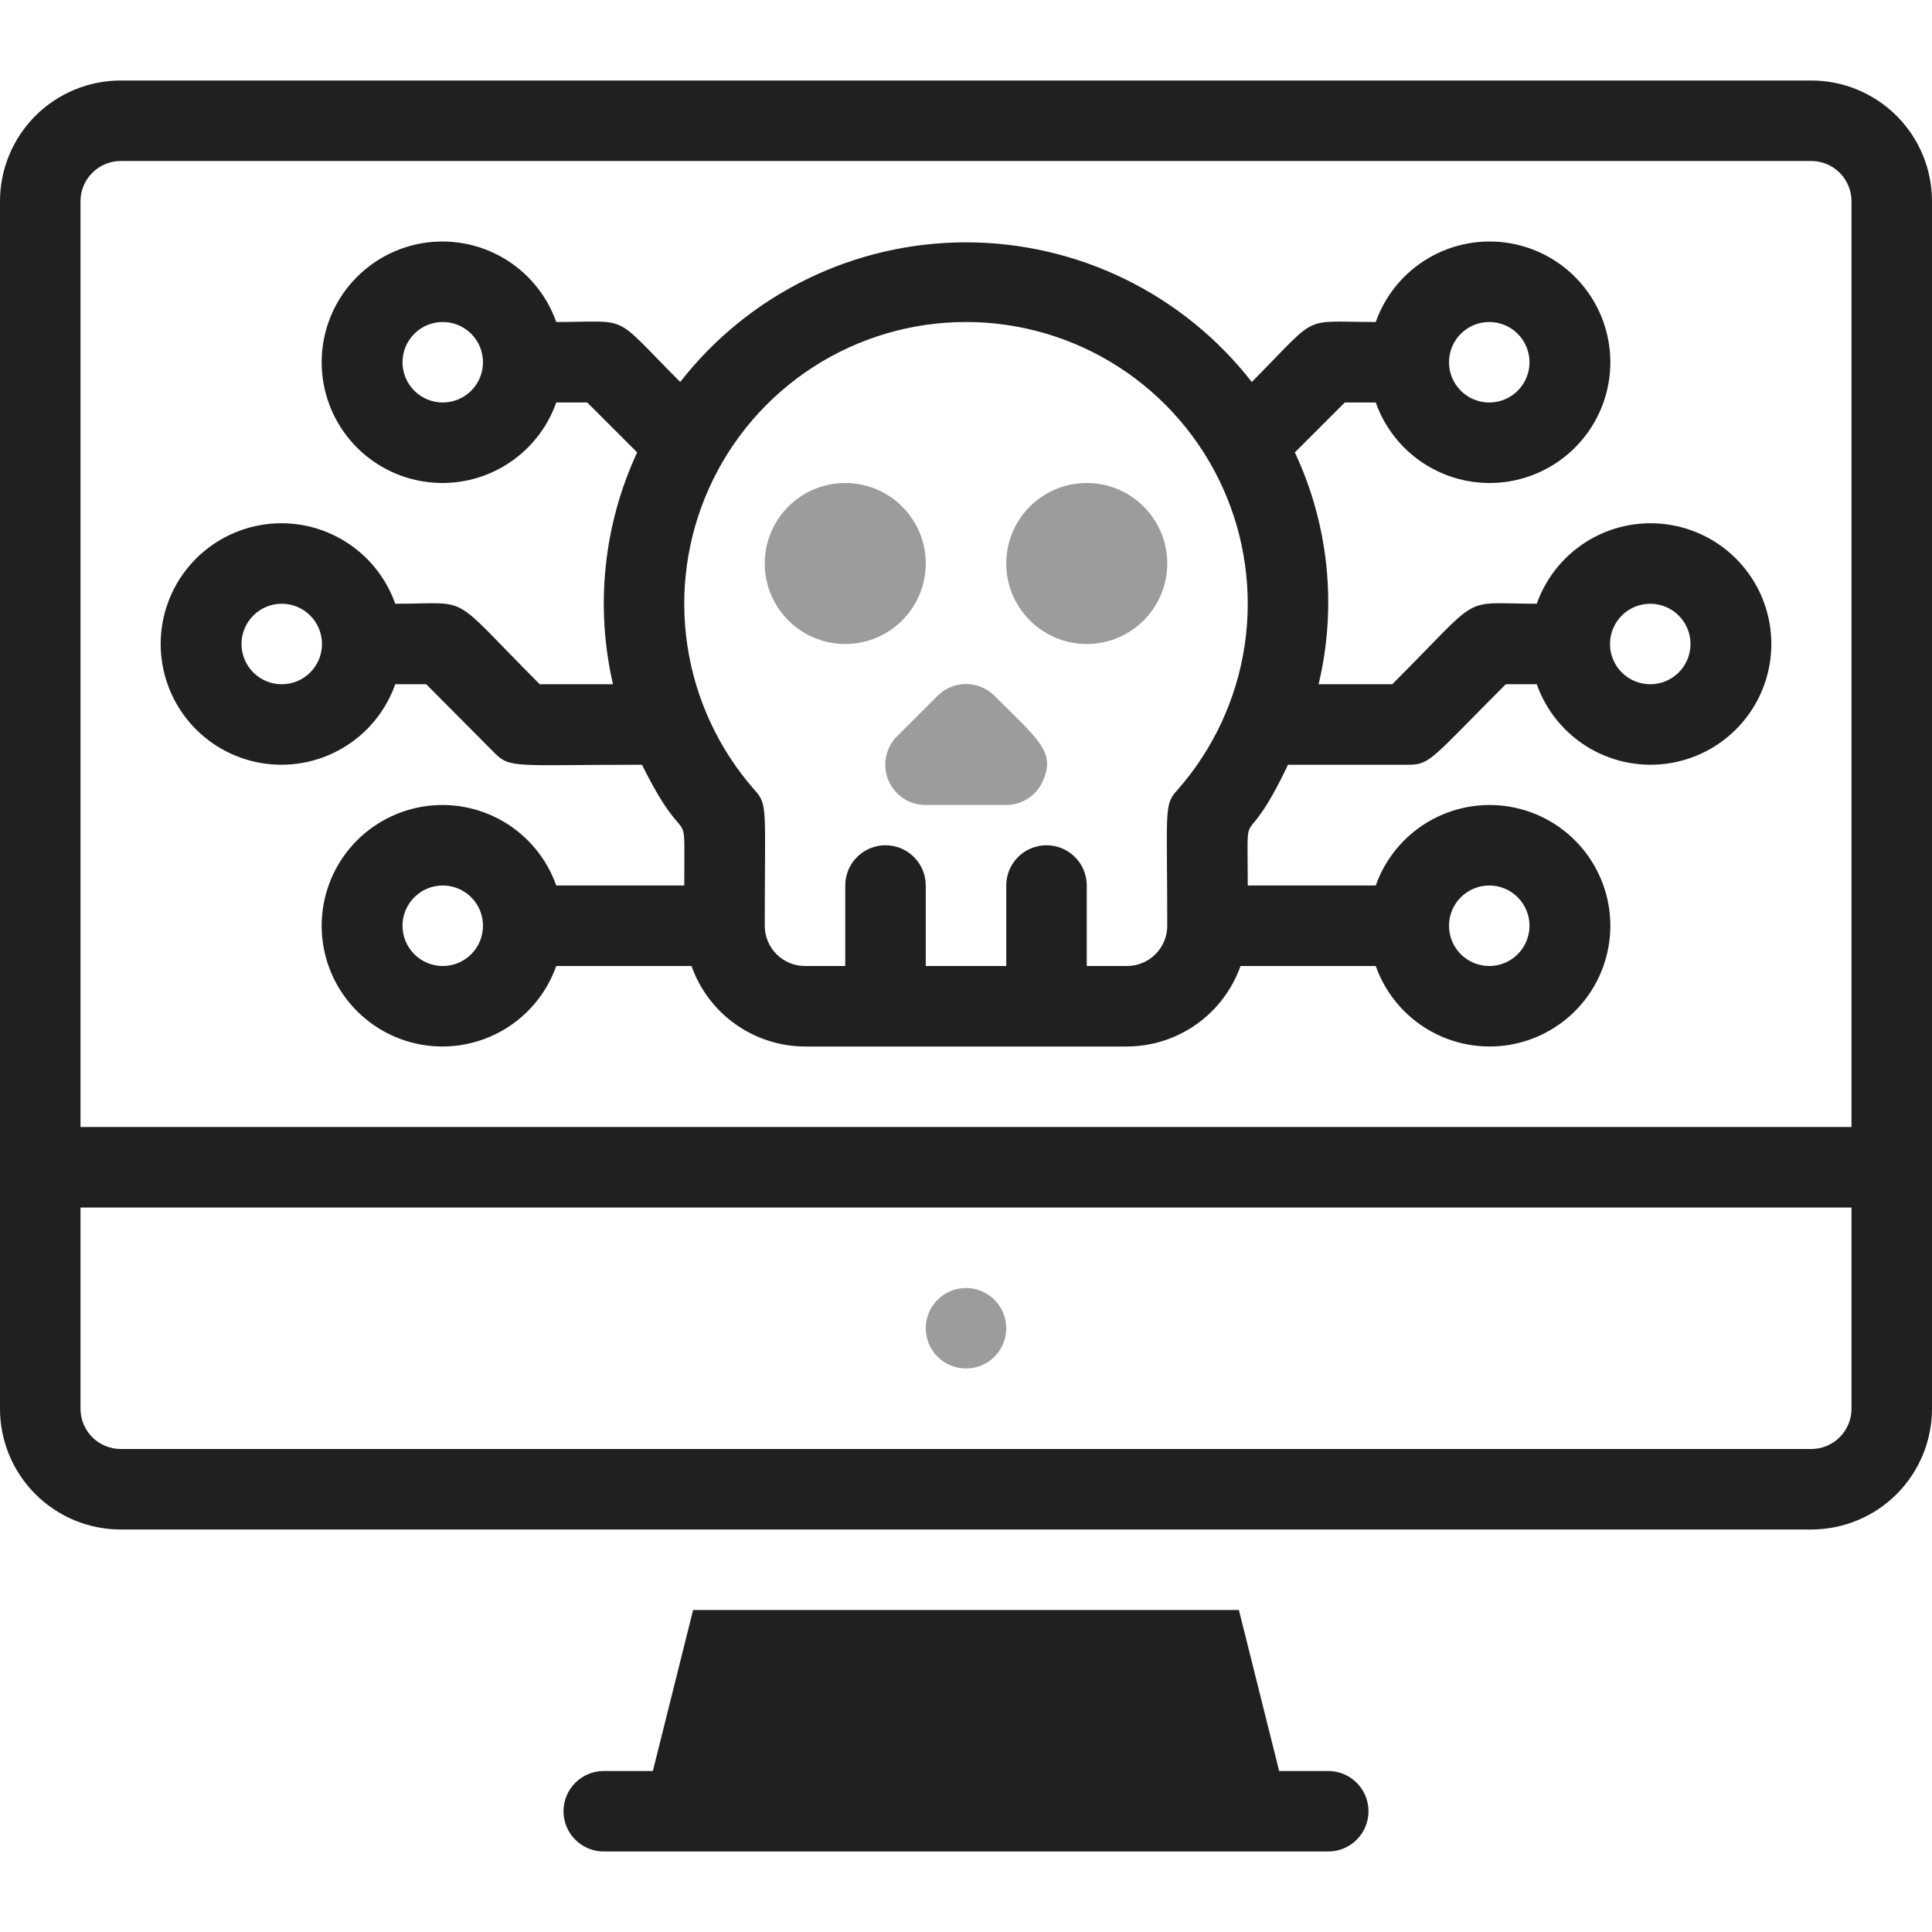 <svg width="213" height="213" viewBox="0 0 213 213" fill="none" xmlns="http://www.w3.org/2000/svg">
<path d="M93.188 71C98.089 71 102.062 67.026 102.062 62.125C102.062 57.224 98.089 53.25 93.188 53.25C88.286 53.25 84.312 57.224 84.312 62.125C84.312 67.026 88.286 71 93.188 71Z" fill="#9C9C9C"/>
<path d="M119.812 71C124.714 71 128.688 67.026 128.688 62.125C128.688 57.224 124.714 53.25 119.812 53.25C114.911 53.25 110.938 57.224 110.938 62.125C110.938 67.026 114.911 71 119.812 71Z" fill="#9C9C9C"/>
<path d="M109.651 76.724C109.239 76.308 108.748 75.978 108.207 75.753C107.666 75.528 107.086 75.412 106.5 75.412C105.915 75.412 105.335 75.528 104.794 75.753C104.253 75.978 103.762 76.308 103.35 76.724L98.912 81.162C98.287 81.782 97.86 82.575 97.686 83.44C97.513 84.304 97.601 85.2 97.939 86.014C98.277 86.828 98.85 87.523 99.584 88.01C100.319 88.498 101.182 88.755 102.063 88.75H110.938C111.814 88.746 112.669 88.482 113.396 87.992C114.122 87.503 114.688 86.809 115.02 85.999C116.352 82.848 114.488 81.561 109.651 76.724Z" fill="#9C9C9C"/>
<path d="M169.424 66.562C160.815 66.562 163.7 65.231 153.493 75.438H145.373C147.419 66.867 146.496 57.855 142.755 49.877L148.257 44.375H151.674C152.721 47.336 154.781 49.831 157.489 51.42C160.198 53.009 163.381 53.589 166.476 53.058C169.571 52.527 172.379 50.919 174.403 48.518C176.428 46.117 177.538 43.078 177.538 39.938C177.538 36.797 176.428 33.758 174.403 31.357C172.379 28.956 169.571 27.348 166.476 26.817C163.381 26.286 160.198 26.866 157.489 28.455C154.781 30.044 152.721 32.539 151.674 35.5C143.287 35.5 145.595 34.479 138.007 42.112C134.272 37.318 129.493 33.44 124.033 30.772C118.574 28.104 112.577 26.717 106.5 26.717C100.424 26.717 94.427 28.104 88.967 30.772C83.507 33.44 78.728 37.318 74.994 42.112C67.317 34.435 69.713 35.5 61.327 35.5C60.28 32.539 58.22 30.044 55.511 28.455C52.803 26.866 49.619 26.286 46.524 26.817C43.429 27.348 40.621 28.956 38.597 31.357C36.573 33.758 35.463 36.797 35.463 39.938C35.463 43.078 36.573 46.117 38.597 48.518C40.621 50.919 43.429 52.527 46.524 53.058C49.619 53.589 52.803 53.009 55.511 51.42C58.22 49.831 60.28 47.336 61.327 44.375H64.743L70.246 49.877C66.537 57.863 65.6 66.859 67.583 75.438H59.507C49.301 65.231 52.23 66.562 43.577 66.562C42.53 63.602 40.47 61.106 37.761 59.517C35.053 57.928 31.869 57.348 28.774 57.879C25.679 58.41 22.871 60.018 20.847 62.419C18.823 64.82 17.713 67.86 17.713 71C17.713 74.14 18.823 77.18 20.847 79.581C22.871 81.982 25.679 83.59 28.774 84.121C31.869 84.652 35.053 84.072 37.761 82.483C40.47 80.894 42.53 78.398 43.577 75.438H46.993L54.537 83.026C56.268 84.756 56.845 84.312 70.778 84.312C75.97 94.785 75.438 87.463 75.438 97.625H61.327C60.28 94.664 58.22 92.169 55.511 90.58C52.803 88.991 49.619 88.411 46.524 88.942C43.429 89.473 40.621 91.081 38.597 93.482C36.573 95.883 35.463 98.922 35.463 102.063C35.463 105.203 36.573 108.242 38.597 110.643C40.621 113.044 43.429 114.652 46.524 115.183C49.619 115.714 52.803 115.134 55.511 113.545C58.22 111.956 60.28 109.461 61.327 106.5H76.237C77.152 109.09 78.846 111.332 81.086 112.921C83.327 114.51 86.004 115.367 88.75 115.375H124.25C126.997 115.367 129.674 114.51 131.914 112.921C134.154 111.332 135.849 109.09 136.764 106.5H151.674C152.721 109.461 154.781 111.956 157.489 113.545C160.198 115.134 163.381 115.714 166.476 115.183C169.571 114.652 172.379 113.044 174.403 110.643C176.428 108.242 177.538 105.203 177.538 102.063C177.538 98.922 176.428 95.883 174.403 93.482C172.379 91.081 169.571 89.473 166.476 88.942C163.381 88.411 160.198 88.991 157.489 90.58C154.781 92.169 152.721 94.664 151.674 97.625H137.563C137.563 87.463 136.942 94.963 142 84.312H155.313C157.709 84.312 157.931 83.514 166.007 75.438H169.424C170.471 78.398 172.531 80.894 175.239 82.483C177.948 84.072 181.131 84.652 184.226 84.121C187.321 83.59 190.129 81.982 192.153 79.581C194.178 77.18 195.288 74.14 195.288 71C195.288 67.86 194.178 64.82 192.153 62.419C190.129 60.018 187.321 58.41 184.226 57.879C181.131 57.348 177.948 57.928 175.239 59.517C172.531 61.106 170.471 63.602 169.424 66.562ZM164.188 35.5C165.365 35.5 166.493 35.968 167.326 36.8C168.158 37.632 168.625 38.761 168.625 39.938C168.625 41.114 168.158 42.243 167.326 43.075C166.493 43.907 165.365 44.375 164.188 44.375C163.011 44.375 161.882 43.907 161.05 43.075C160.218 42.243 159.75 41.114 159.75 39.938C159.75 38.761 160.218 37.632 161.05 36.8C161.882 35.968 163.011 35.5 164.188 35.5ZM48.813 44.375C47.636 44.375 46.507 43.907 45.675 43.075C44.843 42.243 44.375 41.114 44.375 39.938C44.375 38.761 44.843 37.632 45.675 36.8C46.507 35.968 47.636 35.5 48.813 35.5C49.99 35.5 51.118 35.968 51.951 36.8C52.783 37.632 53.25 38.761 53.25 39.938C53.25 41.114 52.783 42.243 51.951 43.075C51.118 43.907 49.99 44.375 48.813 44.375ZM31.063 75.438C29.886 75.438 28.757 74.97 27.925 74.138C27.093 73.306 26.625 72.177 26.625 71C26.625 69.823 27.093 68.694 27.925 67.862C28.757 67.03 29.886 66.562 31.063 66.562C32.24 66.562 33.368 67.03 34.201 67.862C35.033 68.694 35.5 69.823 35.5 71C35.5 72.177 35.033 73.306 34.201 74.138C33.368 74.97 32.24 75.438 31.063 75.438ZM48.813 106.5C47.636 106.5 46.507 106.033 45.675 105.2C44.843 104.368 44.375 103.239 44.375 102.063C44.375 100.886 44.843 99.757 45.675 98.925C46.507 98.093 47.636 97.625 48.813 97.625C49.99 97.625 51.118 98.093 51.951 98.925C52.783 99.757 53.25 100.886 53.25 102.063C53.25 103.239 52.783 104.368 51.951 105.2C51.118 106.033 49.99 106.5 48.813 106.5ZM124.25 106.5H119.813V97.625C119.813 96.448 119.345 95.319 118.513 94.487C117.681 93.655 116.552 93.188 115.375 93.188C114.198 93.188 113.07 93.655 112.237 94.487C111.405 95.319 110.938 96.448 110.938 97.625V106.5H102.063V97.625C102.063 96.448 101.595 95.319 100.763 94.487C99.931 93.655 98.802 93.188 97.625 93.188C96.448 93.188 95.32 93.655 94.487 94.487C93.655 95.319 93.188 96.448 93.188 97.625V106.5H88.75C87.573 106.5 86.445 106.033 85.612 105.2C84.78 104.368 84.313 103.239 84.313 102.063C84.313 89.016 84.668 88.75 83.203 87.108C79.249 82.625 76.673 77.096 75.784 71.184C74.894 65.273 75.729 59.23 78.189 53.782C80.648 48.334 84.628 43.71 89.65 40.468C94.671 37.225 100.522 35.5 106.5 35.5C112.478 35.5 118.329 37.225 123.351 40.468C128.373 43.71 132.352 48.334 134.812 53.782C137.271 59.23 138.106 65.273 137.217 71.184C136.328 77.096 133.751 82.625 129.797 87.108C128.288 88.75 128.688 89.238 128.688 102.063C128.688 103.239 128.22 104.368 127.388 105.2C126.556 106.033 125.427 106.5 124.25 106.5ZM164.188 97.625C165.365 97.625 166.493 98.093 167.326 98.925C168.158 99.757 168.625 100.886 168.625 102.063C168.625 103.239 168.158 104.368 167.326 105.2C166.493 106.033 165.365 106.5 164.188 106.5C163.011 106.5 161.882 106.033 161.05 105.2C160.218 104.368 159.75 103.239 159.75 102.063C159.75 100.886 160.218 99.757 161.05 98.925C161.882 98.093 163.011 97.625 164.188 97.625ZM181.938 75.438C180.761 75.438 179.632 74.97 178.8 74.138C177.968 73.306 177.5 72.177 177.5 71C177.5 69.823 177.968 68.694 178.8 67.862C179.632 67.03 180.761 66.562 181.938 66.562C183.115 66.562 184.243 67.03 185.076 67.862C185.908 68.694 186.375 69.823 186.375 71C186.375 72.177 185.908 73.306 185.076 74.138C184.243 74.97 183.115 75.438 181.938 75.438ZM146.438 204.125H66.563C65.386 204.125 64.257 203.658 63.425 202.825C62.593 201.993 62.125 200.864 62.125 199.688C62.125 198.511 62.593 197.382 63.425 196.55C64.257 195.718 65.386 195.25 66.563 195.25H71.977L76.414 177.5H136.587L141.024 195.25H146.438C147.615 195.25 148.743 195.718 149.576 196.55C150.408 197.382 150.875 198.511 150.875 199.688C150.875 200.864 150.408 201.993 149.576 202.825C148.743 203.658 147.615 204.125 146.438 204.125Z" fill="#202020"/>
<path d="M199.688 8.875H13.312C9.782 8.875 6.396 10.278 3.899 12.774C1.403 15.271 0 18.657 0 22.188L0 155.312C0 158.843 1.403 162.229 3.899 164.726C6.396 167.222 9.782 168.625 13.312 168.625H199.688C203.218 168.625 206.604 167.222 209.101 164.726C211.597 162.229 213 158.843 213 155.312V22.188C213 18.657 211.597 15.271 209.101 12.774C206.604 10.278 203.218 8.875 199.688 8.875ZM13.312 17.75H199.688C200.864 17.75 201.993 18.218 202.825 19.05C203.657 19.882 204.125 21.011 204.125 22.188V124.25H8.875V22.188C8.875 21.011 9.343 19.882 10.175 19.05C11.007 18.218 12.136 17.75 13.312 17.75ZM199.688 159.75H13.312C12.136 159.75 11.007 159.282 10.175 158.45C9.343 157.618 8.875 156.489 8.875 155.312V133.125H204.125V155.312C204.125 156.489 203.657 157.618 202.825 158.45C201.993 159.282 200.864 159.75 199.688 159.75Z" fill="#202020"/>
<path d="M110.938 146.438C110.938 147.614 110.47 148.743 109.638 149.575C108.806 150.407 107.677 150.875 106.5 150.875C105.323 150.875 104.194 150.407 103.362 149.575C102.53 148.743 102.062 147.614 102.062 146.438C102.062 145.261 102.53 144.132 103.362 143.3C104.194 142.468 105.323 142 106.5 142C107.677 142 108.806 142.468 109.638 143.3C110.47 144.132 110.938 145.261 110.938 146.438Z" fill="#9C9C9C"/>
</svg>
